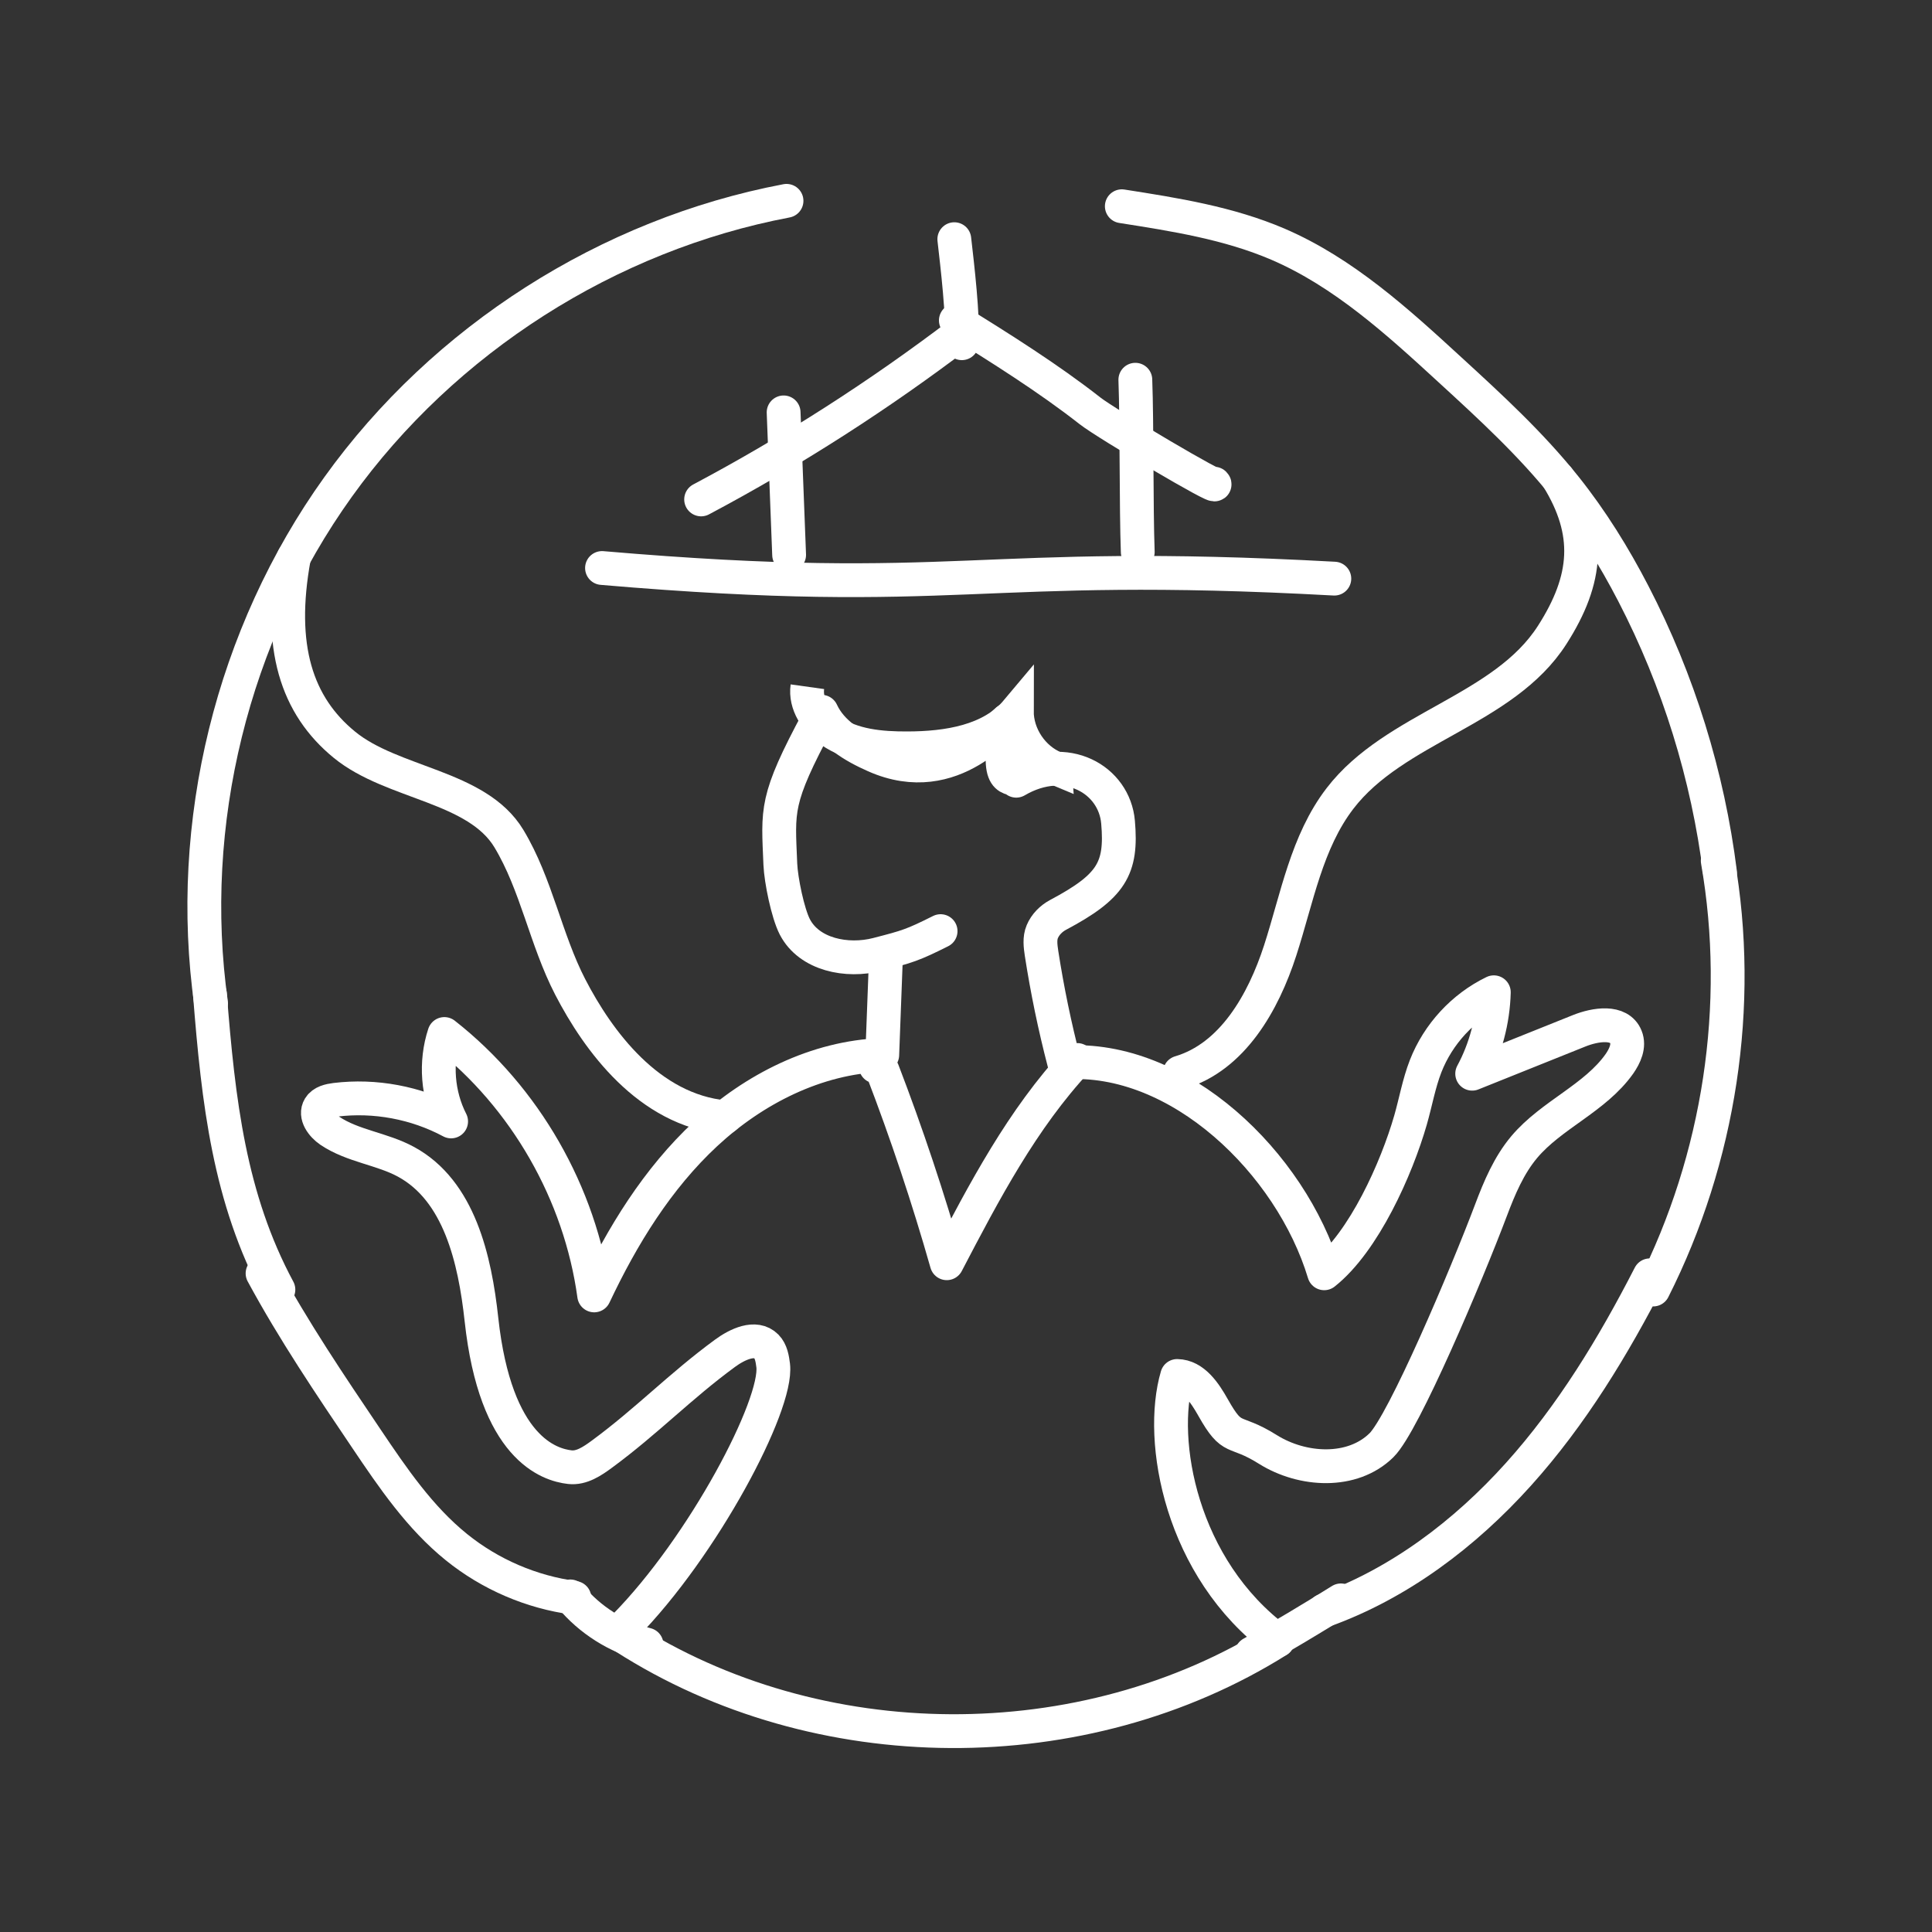 <?xml version="1.0" encoding="UTF-8"?>
<svg id="Design__x28_Edtiable_x29_" xmlns="http://www.w3.org/2000/svg" viewBox="0 0 200 200">
  <rect x="0" y="0" width="200" height="200" fill="#333333" stroke="none"/>
  <defs>
    <style>
      .cls-1 {
        stroke-miterlimit: 10;
      }

      .cls-1, .cls-2 {
        fill: none;
        stroke: #fff;
        stroke-width: 3.5px;
      }

      .cls-2 {
        stroke-linecap: round;
        stroke-linejoin: round;
      }
    </style>
  </defs>
  <path class="cls-1" d="M83.58,71.09c-.25,1.79.9,3.52,2.38,4.55,2.28,1.59,5.21,1.84,7.98,1.83,4.12-.01,8.67-.7,11.32-3.86-.01,2.51,1.62,4.95,3.94,5.9-.03-.42-.07-.84-.1-1.26"/>
  <path class="cls-2" d="M84.7,74.48c-4.5,8.39-4.15,9.29-3.92,14.99.07,1.62.76,5.04,1.5,6.48,1.49,2.88,5.4,3.66,8.54,2.85,3.14-.81,3.65-.96,6.55-2.41"/>
  <path class="cls-2" d="M91.73,98.61c-.13,3.53-.27,7.07-.4,10.6-6.81.24-13.28,3.52-18.28,8.16-4.99,4.64-8.63,10.56-11.54,16.73-1.45-10.56-7.13-20.48-15.51-27.06-.97,2.95-.71,6.29.7,9.05-3.64-1.95-7.89-2.74-11.98-2.24-.62.08-1.32.23-1.65.77-.51.84.27,1.89,1.08,2.44,2.36,1.59,5.38,1.85,7.88,3.21,5.51,2.99,7.13,10.08,7.81,16.32,1.45,13.35,7.02,15.05,9.15,15.29,1.21.14,2.33-.62,3.31-1.34,4.64-3.41,8.09-7.03,12.74-10.44,1.28-.94,3.17-1.85,4.29-.72.5.51.62,1.27.71,1.98.48,4.08-7.22,18.72-15.4,27.02"/>
  <path class="cls-2" d="M85.05,73.68c1.03,2.23,3.28,3.57,5.52,4.56,8.23,3.66,13.51-3.88,13.8-3.73-1.61,7.2.59,5.67.83,6.31,5.17-3.03,10.16-.11,10.54,4.29.42,4.82-.69,6.66-6.21,9.6-.71.38-1.32.99-1.63,1.73-.3.7-.19,1.5-.08,2.25.59,3.81,1.37,7.58,2.34,11.3,11.89-.82,23.48,10.41,26.92,21.82,4.11-3.26,7.49-10.83,8.94-15.87.53-1.85.86-3.77,1.56-5.57,1.29-3.31,3.86-6.1,7.06-7.65-.08,2.93-.85,5.85-2.24,8.43,3.69-1.48,7.38-2.96,11.07-4.44,1.69-.68,4.16-1.06,4.84.63.38.93-.1,1.97-.67,2.79-2.53,3.57-7.03,5.26-9.85,8.61-1.59,1.89-2.57,4.22-3.44,6.53-2.54,6.73-9.04,22.08-11.34,24.34-3.02,2.97-8.18,2.68-11.77.43-3.59-2.25-3.58-.64-5.66-4.33-.85-1.51-1.99-3.24-3.72-3.27-1.96,6.66.36,19.92,10.41,27.37"/>
  <path class="cls-2" d="M122.14,111.03c5.44-1.61,8.63-7.23,10.38-12.63,1.75-5.4,2.74-11.25,6.2-15.75,5.67-7.39,16.94-9.08,21.96-16.92,3.73-5.82,4.04-10.62.59-16.24"/>
  <path class="cls-2" d="M75.04,115.66c-7.89-.76-13.12-7.9-16.01-13.49-2.55-4.93-3.49-10.61-6.35-15.36-3.31-5.48-12.06-5.65-17.02-9.71-4.96-4.05-6.93-10.14-5.23-19.41"/>
  <path class="cls-2" d="M81.12,42.69c.19,4.92.38,9.83.57,14.75"/>
  <path class="cls-2" d="M117.53,39.31c.17,4.61.08,13.22.25,17.83"/>
  <path class="cls-2" d="M72.58,51.7c9.45-5.02,18.48-10.82,26.99-17.3"/>
  <path class="cls-2" d="M98.95,33.17c4.58,2.85,9.58,5.98,13.9,9.37,1.7,1.33,13.73,8.45,12.84,7.53"/>
  <path class="cls-2" d="M99.57,35.53c.15-2.8-.46-7.98-.78-10.77"/>
  <path class="cls-2" d="M62.32,58.8c37.32,3.2,38.41-.95,75.81,1.1"/>
  <path class="cls-2" d="M21.85,103.88c-2.62-18.62,2.19-38.19,13.15-53.47,10.96-15.28,27.94-26.12,46.42-29.62"/>
  <path class="cls-2" d="M116.13,21.35c5.5.86,11.07,1.74,16.19,3.94,6.77,2.92,12.35,8,17.78,12.99,4.19,3.84,8.39,7.7,11.94,12.15,2.73,3.42,5.04,7.15,7.05,11.03,4.66,9,7.71,18.83,8.97,28.89"/>
  <path class="cls-2" d="M132.28,169.82c-20.16,12.65-47.63,12.5-67.65-.36"/>
  <path class="cls-2" d="M177.82,89.11c2.62,15,.17,30.8-6.68,44.38"/>
  <path class="cls-2" d="M21.73,102.92c.88,11.18,2.01,21.12,7.09,30.58"/>
  <path class="cls-2" d="M111.52,109.73c-5.7,6.11-9.64,13.63-13.51,21.04-1.92-6.74-4.14-13.4-6.65-19.94-.12-.31-.48-.68-.7-.43"/>
  <path class="cls-2" d="M138.81,165.67c-3.04,1.9-6.12,3.74-9.24,5.5"/>
  <path class="cls-2" d="M59.04,165.26c2.02,2.44,4.82,4.21,7.89,4.99"/>
  <path class="cls-2" d="M170.79,132.02c-3.77,7.35-8.09,14.48-13.62,20.62-5.53,6.14-12.32,11.28-20.09,14.08"/>
  <path class="cls-2" d="M27.18,131.82c3.21,5.94,7,11.55,10.77,17.14,2.72,4.04,5.51,8.14,9.3,11.2,3.49,2.82,7.76,4.66,12.21,5.25"/>
</svg>